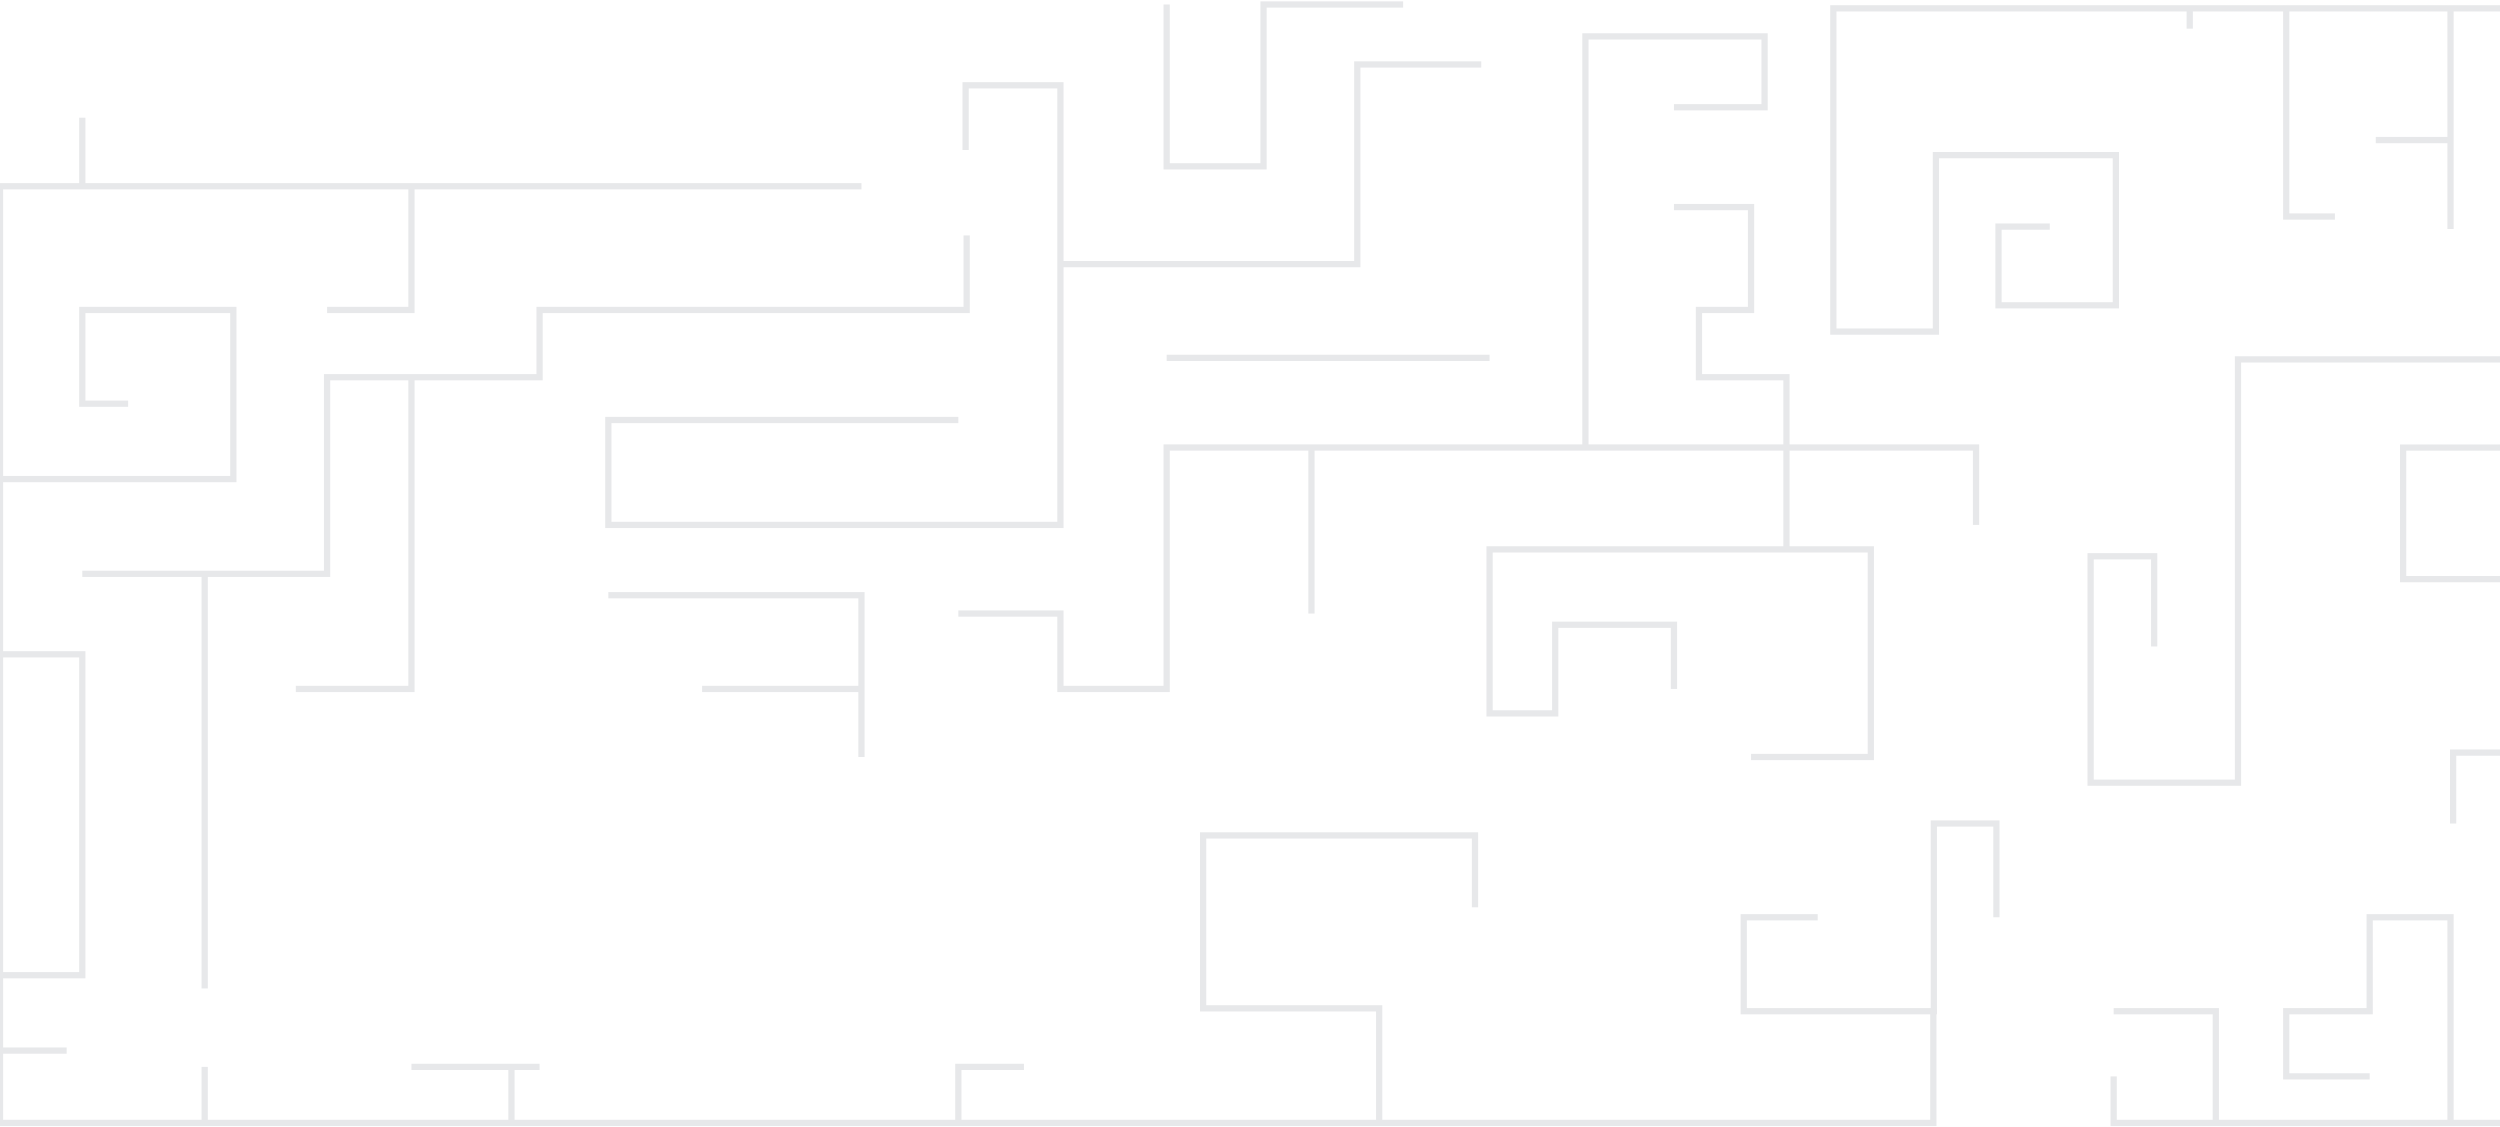 <?xml version="1.0" encoding="UTF-8"?> <svg xmlns="http://www.w3.org/2000/svg" width="1200" height="541" viewBox="0 0 1200 541" fill="none"><path d="M983.897 108.766H959.279V146.545H1015.61V74.46H929.236V159.178H888.762H880V4H1051.07M1051.07 4V13.749M1051.07 4H1074.23H1097.39M1097.39 4V103.932H1120.76M1097.39 4H1176.25M1176.25 4V67.229M1176.25 4H1220.48M1176.25 67.229H1140.37M1176.25 67.229V109.92M1220.48 4V40.154M1220.48 4H1366.52M1220.48 40.154H1305.18M1220.48 40.154V73.911H1344.82V127.127H1268.05V97.29H1294.33M1366.52 4H1707V35.17M1366.52 4V40.154H1477.93V90.526H1438.7V67.229H1396.56V165.995H1450.39V133.992H1432.03M1014.56 485.378H1063.59V539M1137.45 516.658H1097.39V485.378H1137.45V440.287H1176.25V539M1176.25 539H1014.56V516.658M1176.25 539H1251.36M1251.36 539V480.097H1296.42V516.658M1251.36 539H1432.03M1220.48 501.627V440.287H1328.55V501.627H1432.03M1432.03 501.627V539M1432.03 501.627V462.629M1432.03 539H1485.02V510.158M1707 403.727V452.474V539H1639.4V485.378H1676.54V510.158M1707 403.727H1603.1V310.295H1659.43V335.467M1707 403.727V359.854M1707 359.854V352.136V310.295V277.979M1707 359.854H1633.98M1707 277.979H1567.64M1707 277.979V35.17M1432.03 462.629H1373.61V403.727H1226.32V361.256H1177.5V395.281M1432.03 462.629V367.39H1476.26V395.419H1499.16M1529.25 173.803V120.181V66.559H1666.94V241.642H1596.43V214.831H1638.97V173.803H1603.1M1603.1 133.992H1639.4V97.432H1567.64V277.979M1567.64 277.979H1476.26V293.68H1490.07M1707 35.17H1579.13M1529.25 116.931H1476.26M1311.02 402.508C1310.02 403.483 1310.61 385.04 1311.02 375.697H1335.39M1220.48 214.831H1153.5V277.979H1200.5M1213 172.5H1074.23V319V375.697H1003.5V267H1034V310.295M958.279 440.287V395.281H928.236V485.378H837V440.287H872.5" stroke="#E7E8EA" stroke-width="3"></path><path d="M928 484.001V539.001H708H662M673.5 2.156H606.5V79.84H560V2.156M413.5 89.399H345H197.5M39.5 275.436H98.25M98.25 275.436H157V181.061H197.5M98.25 275.436V474.455M142 330.692H197.5V181.061M197.5 181.061H259V148.787H464V113.001M245.5 512.107H197.5M245.5 512.107H259M245.5 512.107V539.001M98.25 539.001H0V504.283M98.25 539.001V512.107M98.25 539.001H245.5M0 504.283H32M0 504.283V468.098M0 314.066H39.5V468.098H0M0 314.066V468.098M0 314.066V229.96M662 539.001H598.5H460M662 539.001V484.001H577.5V401.001H641.5H708V435.501M840.5 363.357H898V314.066V263.7H857.5M803.5 330.692V299.885H746.5V342.427H715V263.7H857.5M292 285.704H413.5V330.692M413.5 330.692H337M413.5 330.692V363.357M460 294.506H509V330.692H560V214.801H598.5H629.5M560 171.77H715M803.5 99.399H840.5V148.787H815.5V181.061H857.5V214.801M803.5 51.478H847V17.469H761V214.801M761 214.801H857.5M761 214.801H629.5M711 30.941H651.5V126.783H509V91.501M509 91.501V251.964H292V201.598H460M509 91.501V40.941H463.5V72.001M197.5 89.399V148.787H157M197.5 89.399H39.5M0 229.96V89.399H39.5M0 229.96H112V148.787H39.5V193.774H61.5M857.5 214.801V263.7M857.5 214.801H948.5V251.964M245.5 539.001H292H382H460M629.5 214.801V294.506M460 539.001V512.107H491.5M39.5 89.399V56.501" stroke="#E7E8EA" stroke-width="3"></path></svg> 